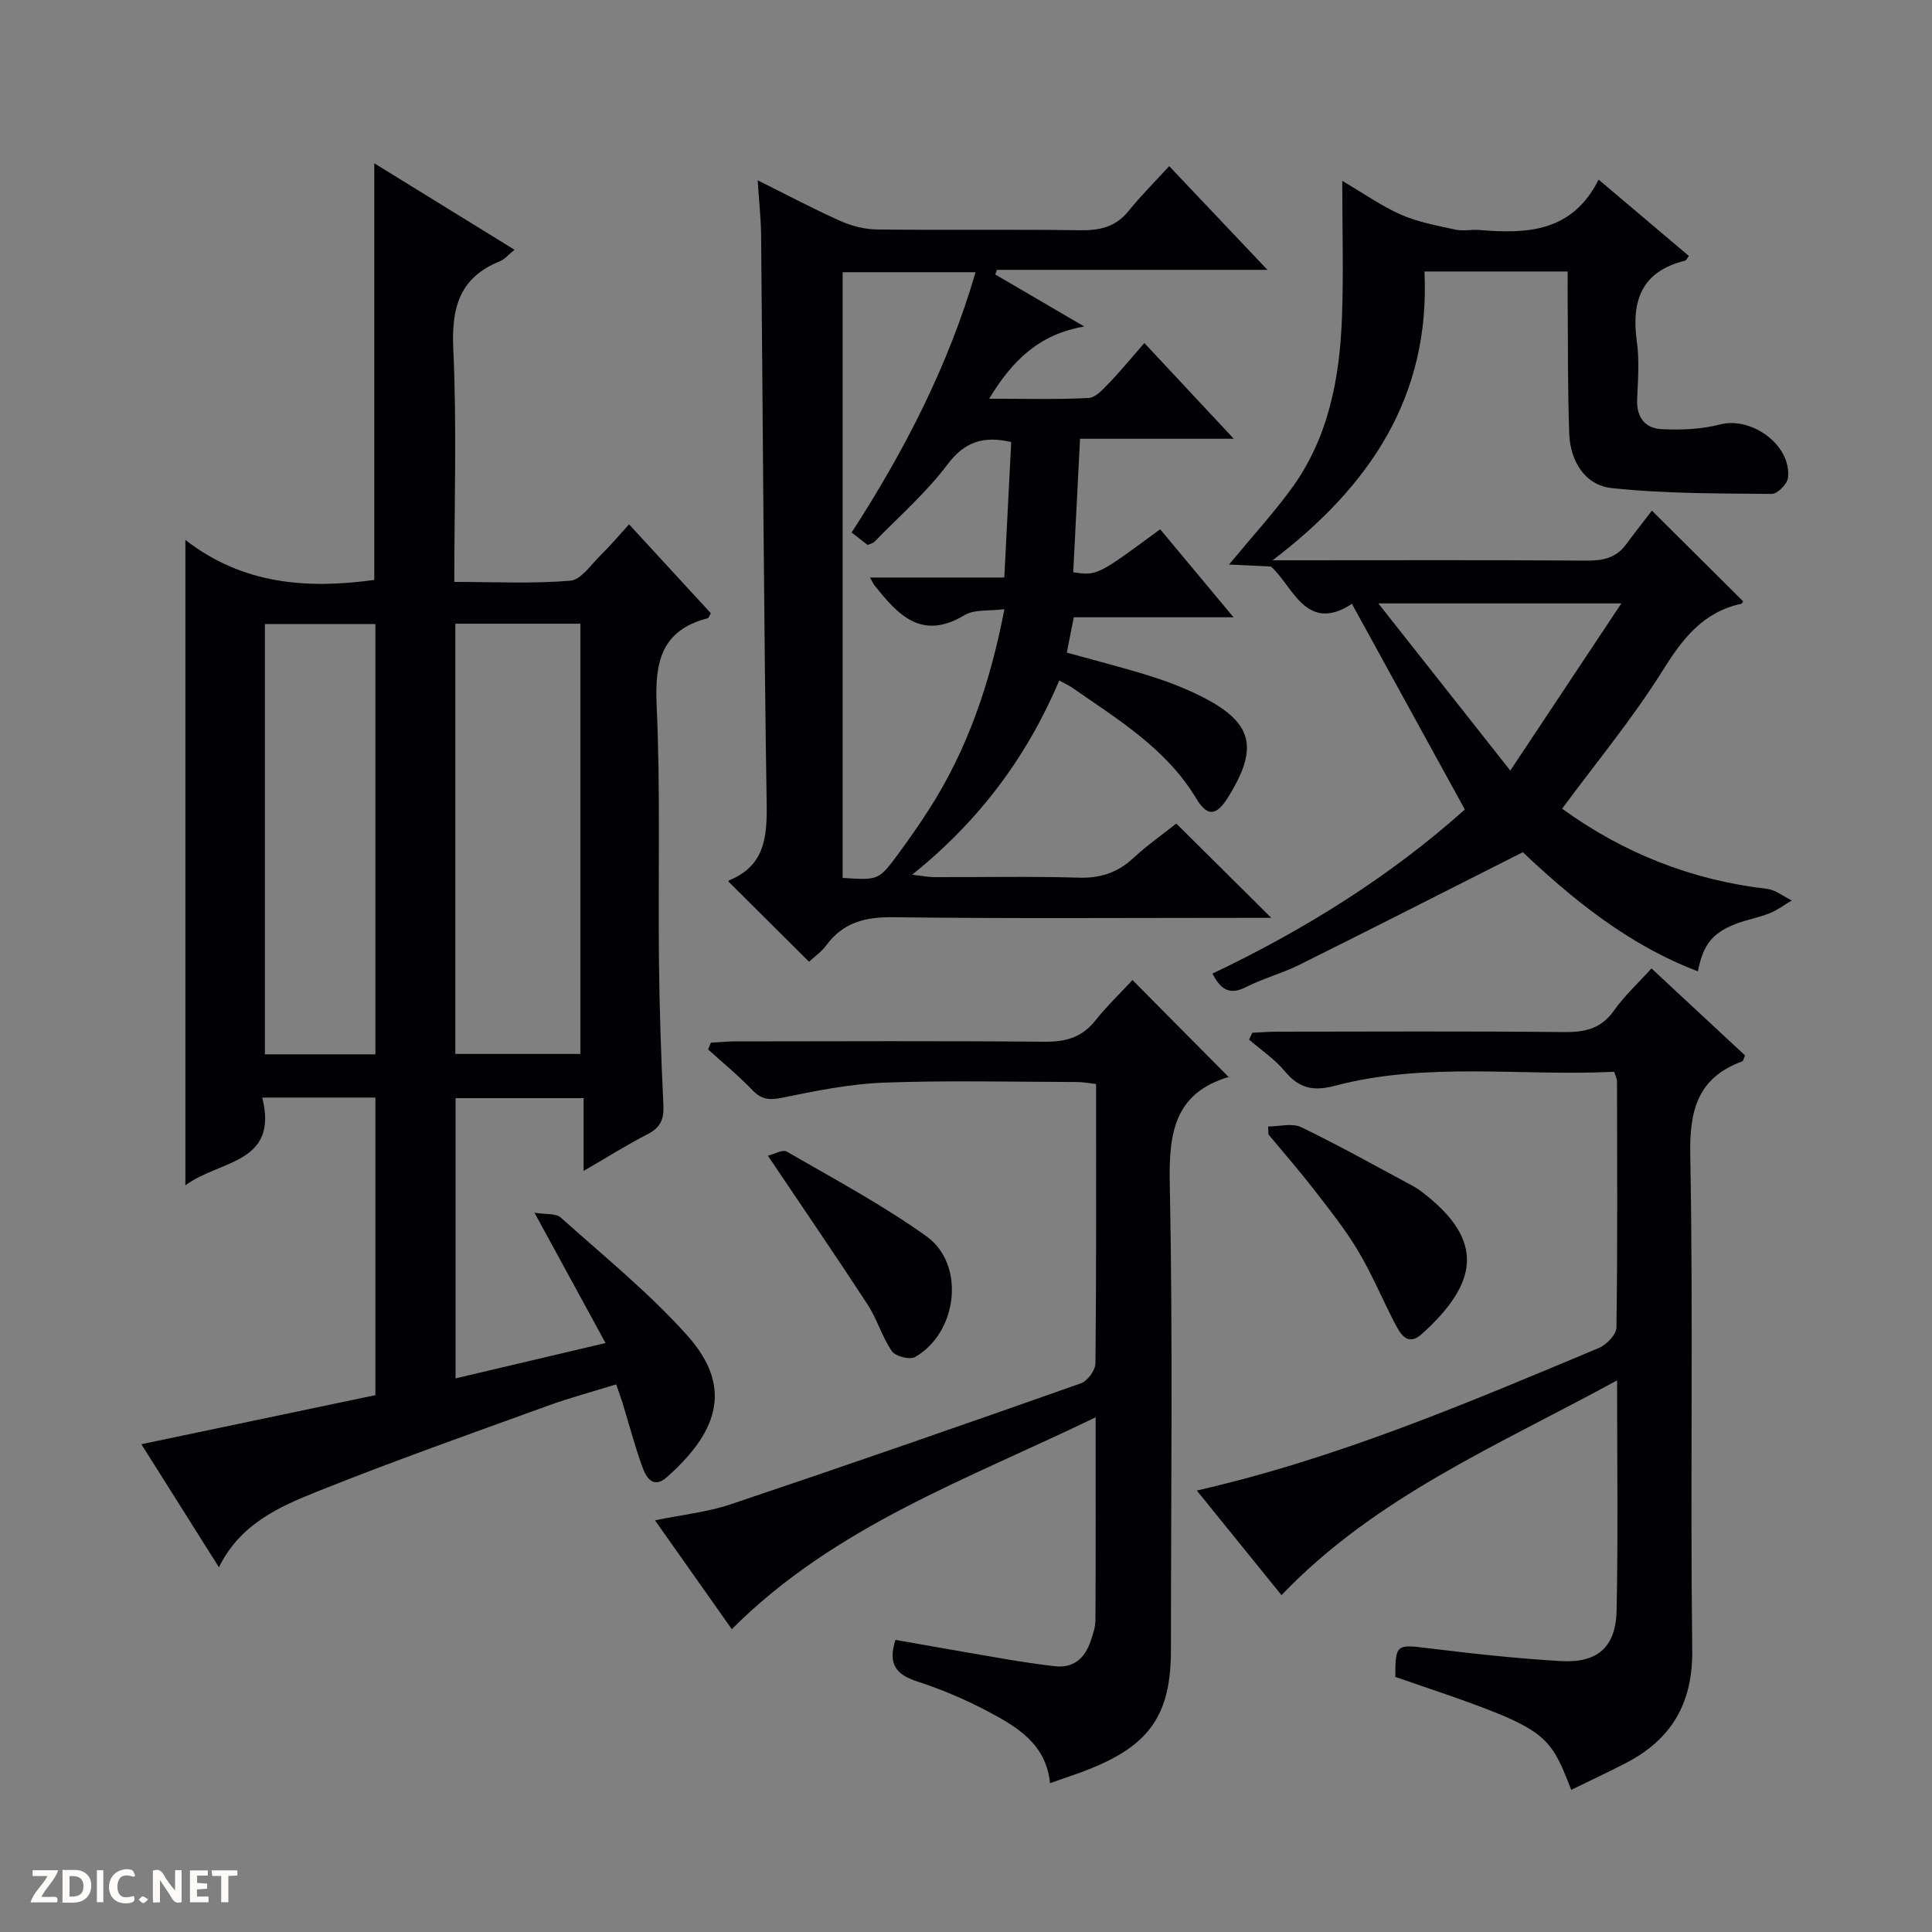 <svg enable-background="new 0 0 400 400" viewBox="0 0 400 400" xmlns="http://www.w3.org/2000/svg"><rect x="0" y="0" width="400" height="400" fill="#808080" stroke="none"/><g fill="#fcfbfa"><path d="m37.59 393.81c-.92.31-1.52.05-2-.78-.7-1.2-1.52-2.34-2.47-3.78v4.59c-.55.03-.95.05-1.41.07-.03-.37-.06-.64-.06-.91 0-1.91 0-3.81 0-5.7 1.13-.41 1.77-.03 2.29.91.62 1.11 1.38 2.14 2.31 3.19v-4.2h1.35v6.61z"/><path d="m12.94 393.88v-6.75c1.9.19 3.93-.54 5.37 1.29.8 1.01.78 2.88.03 3.97-1.37 1.97-3.4 1.51-6.4 1.49m2.45-1.22c2.04.12 2.92-.58 2.89-2.21-.03-1.51-.98-2.19-2.89-2z"/><path d="m11.81 393.87h-5.49c.68-2.18 2.47-3.48 3.51-5.45h-3.08v-1.21h5.29c-.71 2.13-2.44 3.48-3.47 5.51.86 0 1.63.04 2.39-.01.79-.05 1.14.21.85 1.16"/><path d="m39.33 393.86v-6.61h3.7v1.07h-2.22v1.52c.68.04 1.34.09 2.07.13v1.07c-.72.05-1.38.09-2.1.14v1.48h2.4v1.19h-3.85z"/><path d="m27.71 388.56c-1.15-.3-2.46-.61-3.1.64-.37.73-.41 1.93-.06 2.67.63 1.35 1.99.93 3.17.68.35.94-.01 1.32-.93 1.46-1.62.25-3.05-.27-3.76-1.48-.73-1.24-.6-3.03.31-4.17.88-1.11 2.71-1.7 4-1.16.32.13.44.74.65 1.12-.1.08-.19.16-.28.24"/><path d="m49.15 387.24v1.07c-.59.02-1.17.05-1.87.08v5.44h-1.48v-5.44h-1.85c-.05-.4-.08-.73-.13-1.15z"/><path d="m20.06 387.21h1.33v6.62h-1.33z"/><path d="m30.68 393.25c-.39.38-.8.79-1.05.76-.32-.05-.6-.45-.9-.7.26-.24.51-.64.8-.67.29-.04.62.3 1.15.61"/></g><path d="m77.72 227.24c-7.87 0-15.31 0-23.43 0 3.49 13.79-8.92 12.92-15.91 18.17 0-44.62 0-88.54 0-133.62 11.93 9.26 25.23 10.18 39.11 8.28 0-28.55 0-57.1 0-86.26 9.6 5.91 19.11 11.78 29.04 17.9-1.28 1.03-2.05 1.99-3.05 2.39-8.39 3.38-10.03 9.64-9.63 18.2.74 15.79.21 31.63.21 48.18 8.19 0 16.15.4 24.02-.25 2.24-.19 4.31-3.36 6.31-5.32s3.81-4.12 5.85-6.35c5.98 6.5 11.48 12.48 16.93 18.4-.33.55-.44.98-.64 1.04-9.56 2.47-10.99 8.99-10.58 17.97.8 17.63.29 35.31.48 52.97.11 9.98.44 19.96.92 29.92.14 2.9-.63 4.6-3.24 5.94-4.25 2.19-8.32 4.75-13.28 7.63 0-5.37 0-10.05 0-15.07-9.19 0-17.72 0-26.51 0v58.02c10.23-2.41 20.16-4.75 31.05-7.32-4.88-8.95-9.45-17.34-14.71-26.98 2.31.38 4.43.09 5.45 1.01 8.91 7.98 18.29 15.58 26.23 24.46 10.07 11.28 5.45 20.62-4.22 29.24-2.86 2.55-4.32.16-5.12-2.05-1.58-4.35-2.75-8.85-4.11-13.28-.33-1.09-.74-2.16-1.32-3.84-4.85 1.51-9.61 2.77-14.22 4.45-15.91 5.78-31.88 11.41-47.58 17.7-7.95 3.18-16.06 6.75-20.44 15.72-5.35-8.49-10.59-16.8-16.06-25.48 16.6-3.48 32.44-6.8 48.45-10.16 0-20.71 0-40.97 0-61.61zm16.55-98.11v89.08h25.9c0-29.9 0-59.43 0-89.08-8.73 0-17.04 0-25.9 0zm-39.43.08v89.08h22.88c0-29.82 0-59.35 0-89.08-7.7 0-15.14 0-22.88 0z" fill="#010104"/><path d="m156.87 37.33c6.19 3.08 11.56 5.94 17.1 8.41 2.34 1.04 5.05 1.74 7.6 1.77 14 .17 28-.05 41.99.16 4.1.06 7.41-.64 10.1-3.99 2.59-3.22 5.55-6.15 8.41-9.28 7.24 7.64 13.82 14.59 20.34 21.47-18.29 0-37.16 0-56.03 0-.11.32-.21.64-.32.96 5.9 3.45 11.79 6.89 18.43 10.77-9.4 1.61-14.91 7.05-19.7 14.95 7.39 0 14 .19 20.59-.15 1.47-.07 3.01-1.83 4.23-3.09 2.41-2.5 4.61-5.2 7.32-8.29 6.09 6.52 11.94 12.79 18.51 19.82-11.06 0-21.25 0-31.83 0-.49 9.61-.95 18.65-1.41 27.65 4.97.7 4.97.7 18-8.91 4.85 5.82 9.72 11.65 15.19 18.22-11.46 0-22.14 0-33.07 0-.54 2.71-.98 4.92-1.45 7.32 5.91 1.64 11.5 3.05 16.99 4.76 3.47 1.08 6.92 2.38 10.19 3.97 11.3 5.5 12.77 10.71 6.2 21.23-2.38 3.81-4.24 4.12-6.56.27-6.25-10.42-16.3-16.42-25.83-23.06-.66-.46-1.43-.78-2.55-1.39-6.69 15.74-16.49 28.98-30.45 40.19 2.11.25 3.3.51 4.5.51 10 .03 20-.19 29.99.11 4.48.14 8.01-1.03 11.27-4.04 2.91-2.69 6.18-4.99 8.92-7.16 6.59 6.54 12.91 12.81 19.67 19.52-1.88 0-3.61 0-5.35 0-24.33 0-48.66.18-72.98-.13-5.79-.07-10.31 1.09-13.8 5.8-1.05 1.42-2.58 2.48-3.58 3.42-5.65-5.62-11.04-10.98-16.63-16.55-.07.25-.07-.24.1-.31 7.26-2.97 7.87-8.76 7.76-15.74-.6-39.3-.78-78.6-1.15-117.91-.05-3.46-.43-6.9-.71-11.28zm23.26 82.24h27.8c.5-9.78.97-18.97 1.43-28.05-5.9-1.36-9.72.01-13.26 4.72-4.36 5.8-9.96 10.68-15.05 15.92-.31.32-.85.41-1.41.67-1.04-.81-2.07-1.61-3.32-2.58 10.94-16.9 20.02-34.52 25.66-53.89-9.48 0-18.54 0-27.52 0v125.4c7.41.49 7.46.52 11.53-4.99 2.17-2.94 4.26-5.94 6.24-9.01 8.09-12.56 12.79-26.39 15.72-41.64-3.17.42-6.2 0-8.24 1.23-8.95 5.4-13.87-.13-18.74-6.27-.1-.12-.16-.28-.84-1.51z" fill="#010104"/><path d="m323.42 167.43c12.59 9.13 26.72 14.78 42.42 16.6 1.78.21 3.42 1.57 5.12 2.4-1.51.9-2.95 2-4.56 2.64-2.3.92-4.8 1.34-7.1 2.24-4.81 1.89-6.7 4.32-7.77 9.79-14.5-5.5-26.09-15.07-36.25-24.66-15.76 7.96-30.97 15.71-46.25 23.31-3.56 1.77-7.49 2.8-11.03 4.6-3.36 1.71-5.24.61-6.97-2.78 19.17-9.11 36.94-20.26 52.25-33.97-7.81-14.23-15.45-28.13-23.38-42.58-9.56 6.27-12.32-3.9-16.79-7.73-3.24-.15-5.53-.26-8.65-.41 4.83-5.83 9.03-10.45 12.72-15.44 7.83-10.58 10.19-22.96 10.66-35.74.34-9.09.06-18.19.06-28.25 4.51 2.64 8.17 5.25 12.2 7.01 3.52 1.54 7.44 2.25 11.23 3.08 1.59.35 3.33-.06 4.98.08 9.79.8 19.15.52 24.67-10.43 6.66 5.63 12.67 10.72 18.69 15.81-.43.54-.57.92-.79.97-9 2.2-11.17 8.28-9.99 16.72.55 3.92.23 7.99.06 11.98-.16 3.69 1.64 6.01 5.02 6.18 4.04.2 8.27.04 12.15-.97 6.55-1.7 14.85 4.33 14.06 11.06-.15 1.27-2.2 3.34-3.36 3.32-11.06-.11-22.17-.03-33.14-1.21-5.57-.6-8.59-5.62-8.79-11.3-.33-9.15-.24-18.32-.32-27.48-.02-1.95 0-3.91 0-6.06-10.05 0-19.49 0-29.65 0 1.24 25.92-11.32 44.47-31.44 59.79h4.51c20.16 0 40.33-.08 60.49.07 3.42.03 6.16-.57 8.23-3.41 1.76-2.41 3.62-4.74 5.3-6.94 7.06 7.02 12.95 12.87 18.88 18.77-.05.07-.17.48-.37.52-7.95 1.7-12.17 7.25-16.31 13.86-6.13 9.81-13.58 18.8-20.79 28.56zm12.26-42.5c-17.43 0-33.04 0-50.31 0 9.39 11.9 17.89 22.67 27.32 34.61 7.97-12 15.18-22.85 22.99-34.61z" fill="#010104"/><path d="m325.31 370.57c-4.95-12.62-5.01-12.66-36.42-23.38-.03-6.71.27-6.76 6.53-5.98 9.23 1.14 18.49 2.16 27.77 2.7 7.56.44 11.35-2.9 11.51-10.48.32-15.47.1-30.96.1-47.64-24.55 13.43-49.9 24-69.48 44.47-5.7-7.04-11.51-14.22-17.53-21.66 29.26-6.68 56.22-18.21 83.25-29.52 1.58-.66 3.61-2.79 3.63-4.26.24-16.99.14-33.98.11-50.97 0-.46-.26-.92-.58-1.95-19.28.96-38.8-2.14-57.93 2.92-4.45 1.18-7.37.46-10.26-3.03-2.08-2.51-4.91-4.39-7.4-6.55.22-.47.45-.95.67-1.42 1.71-.08 3.41-.22 5.12-.22 19.82-.02 39.65-.12 59.47.08 4.31.04 7.63-.69 10.27-4.43 2.17-3.07 5-5.67 7.78-8.75 6.66 6.2 13.06 12.15 19.37 18.01-.31.68-.37 1.16-.57 1.23-9.19 3.39-10.95 10.01-10.77 19.41.64 34.14-.02 68.29.41 102.43.14 11.26-4.42 18.7-14.06 23.61-3.55 1.81-7.12 3.49-10.99 5.38z" fill="#010104"/><path d="m151.51 337.3c-5.08-7.19-10.33-14.63-15.9-22.53 5.57-1.15 10.84-1.69 15.74-3.34 24.22-8.14 48.36-16.53 72.45-25.03 1.36-.48 2.99-2.71 3-4.14.2-19.15.13-38.31.13-57.83-1.45-.16-2.71-.41-3.96-.41-13.33-.03-26.68-.36-39.99.13-7.08.26-14.16 1.72-21.13 3.14-2.62.53-4.23.33-6.08-1.6-2.87-2.99-6.09-5.63-9.17-8.42.19-.46.38-.93.58-1.39 1.68-.09 3.36-.27 5.03-.27 21.33-.02 42.67-.12 64 .07 4.31.04 7.69-.81 10.47-4.28 2.49-3.11 5.38-5.9 7.79-8.49 6.97 7.03 13.47 13.58 19.96 20.13.38-.35.28-.18.14-.13-11.44 3.36-12.6 11.62-12.38 22.2.65 32.15.24 64.33.24 96.49 0 13.12-4.2 19.46-16.28 24.43-2.75 1.13-5.6 2.03-8.75 3.16-.82-8.11-6.8-11.64-12.81-14.83-4.67-2.48-9.62-4.58-14.65-6.22-4.23-1.38-6.21-3.42-4.55-8.62 7.3 1.28 14.72 2.61 22.16 3.87 3.59.61 7.2 1.16 10.82 1.58 3.96.46 6.26-1.71 7.45-5.23.48-1.4.98-2.9.98-4.35.07-13.64.04-27.28.04-41.96-26.44 12.84-53.92 22.45-75.33 43.87z" fill="#010104"/><path d="m262.55 233.23c2.29 0 4.96-.76 6.82.13 7.78 3.75 15.33 7.99 22.96 12.08.88.47 1.71 1.05 2.49 1.66 12.56 9.78 11.27 18.5-.41 29.06-2.97 2.69-4.44.08-5.62-2.18-2.59-4.99-4.76-10.22-7.64-15.04-2.63-4.41-5.87-8.47-9.02-12.54-3.05-3.94-6.33-7.7-9.51-11.53-.02-.55-.05-1.1-.07-1.64z" fill="#010104"/><path d="m158.99 239.29c1.26-.31 3.04-1.37 3.91-.86 9.75 5.65 19.76 10.99 28.91 17.53 8.13 5.82 6.48 19.94-2.36 25-1.08.62-4.06-.14-4.79-1.2-2.04-2.97-3.06-6.64-5.03-9.67-6.54-10.02-13.3-19.87-20.64-30.8z" fill="#010104"/></svg>